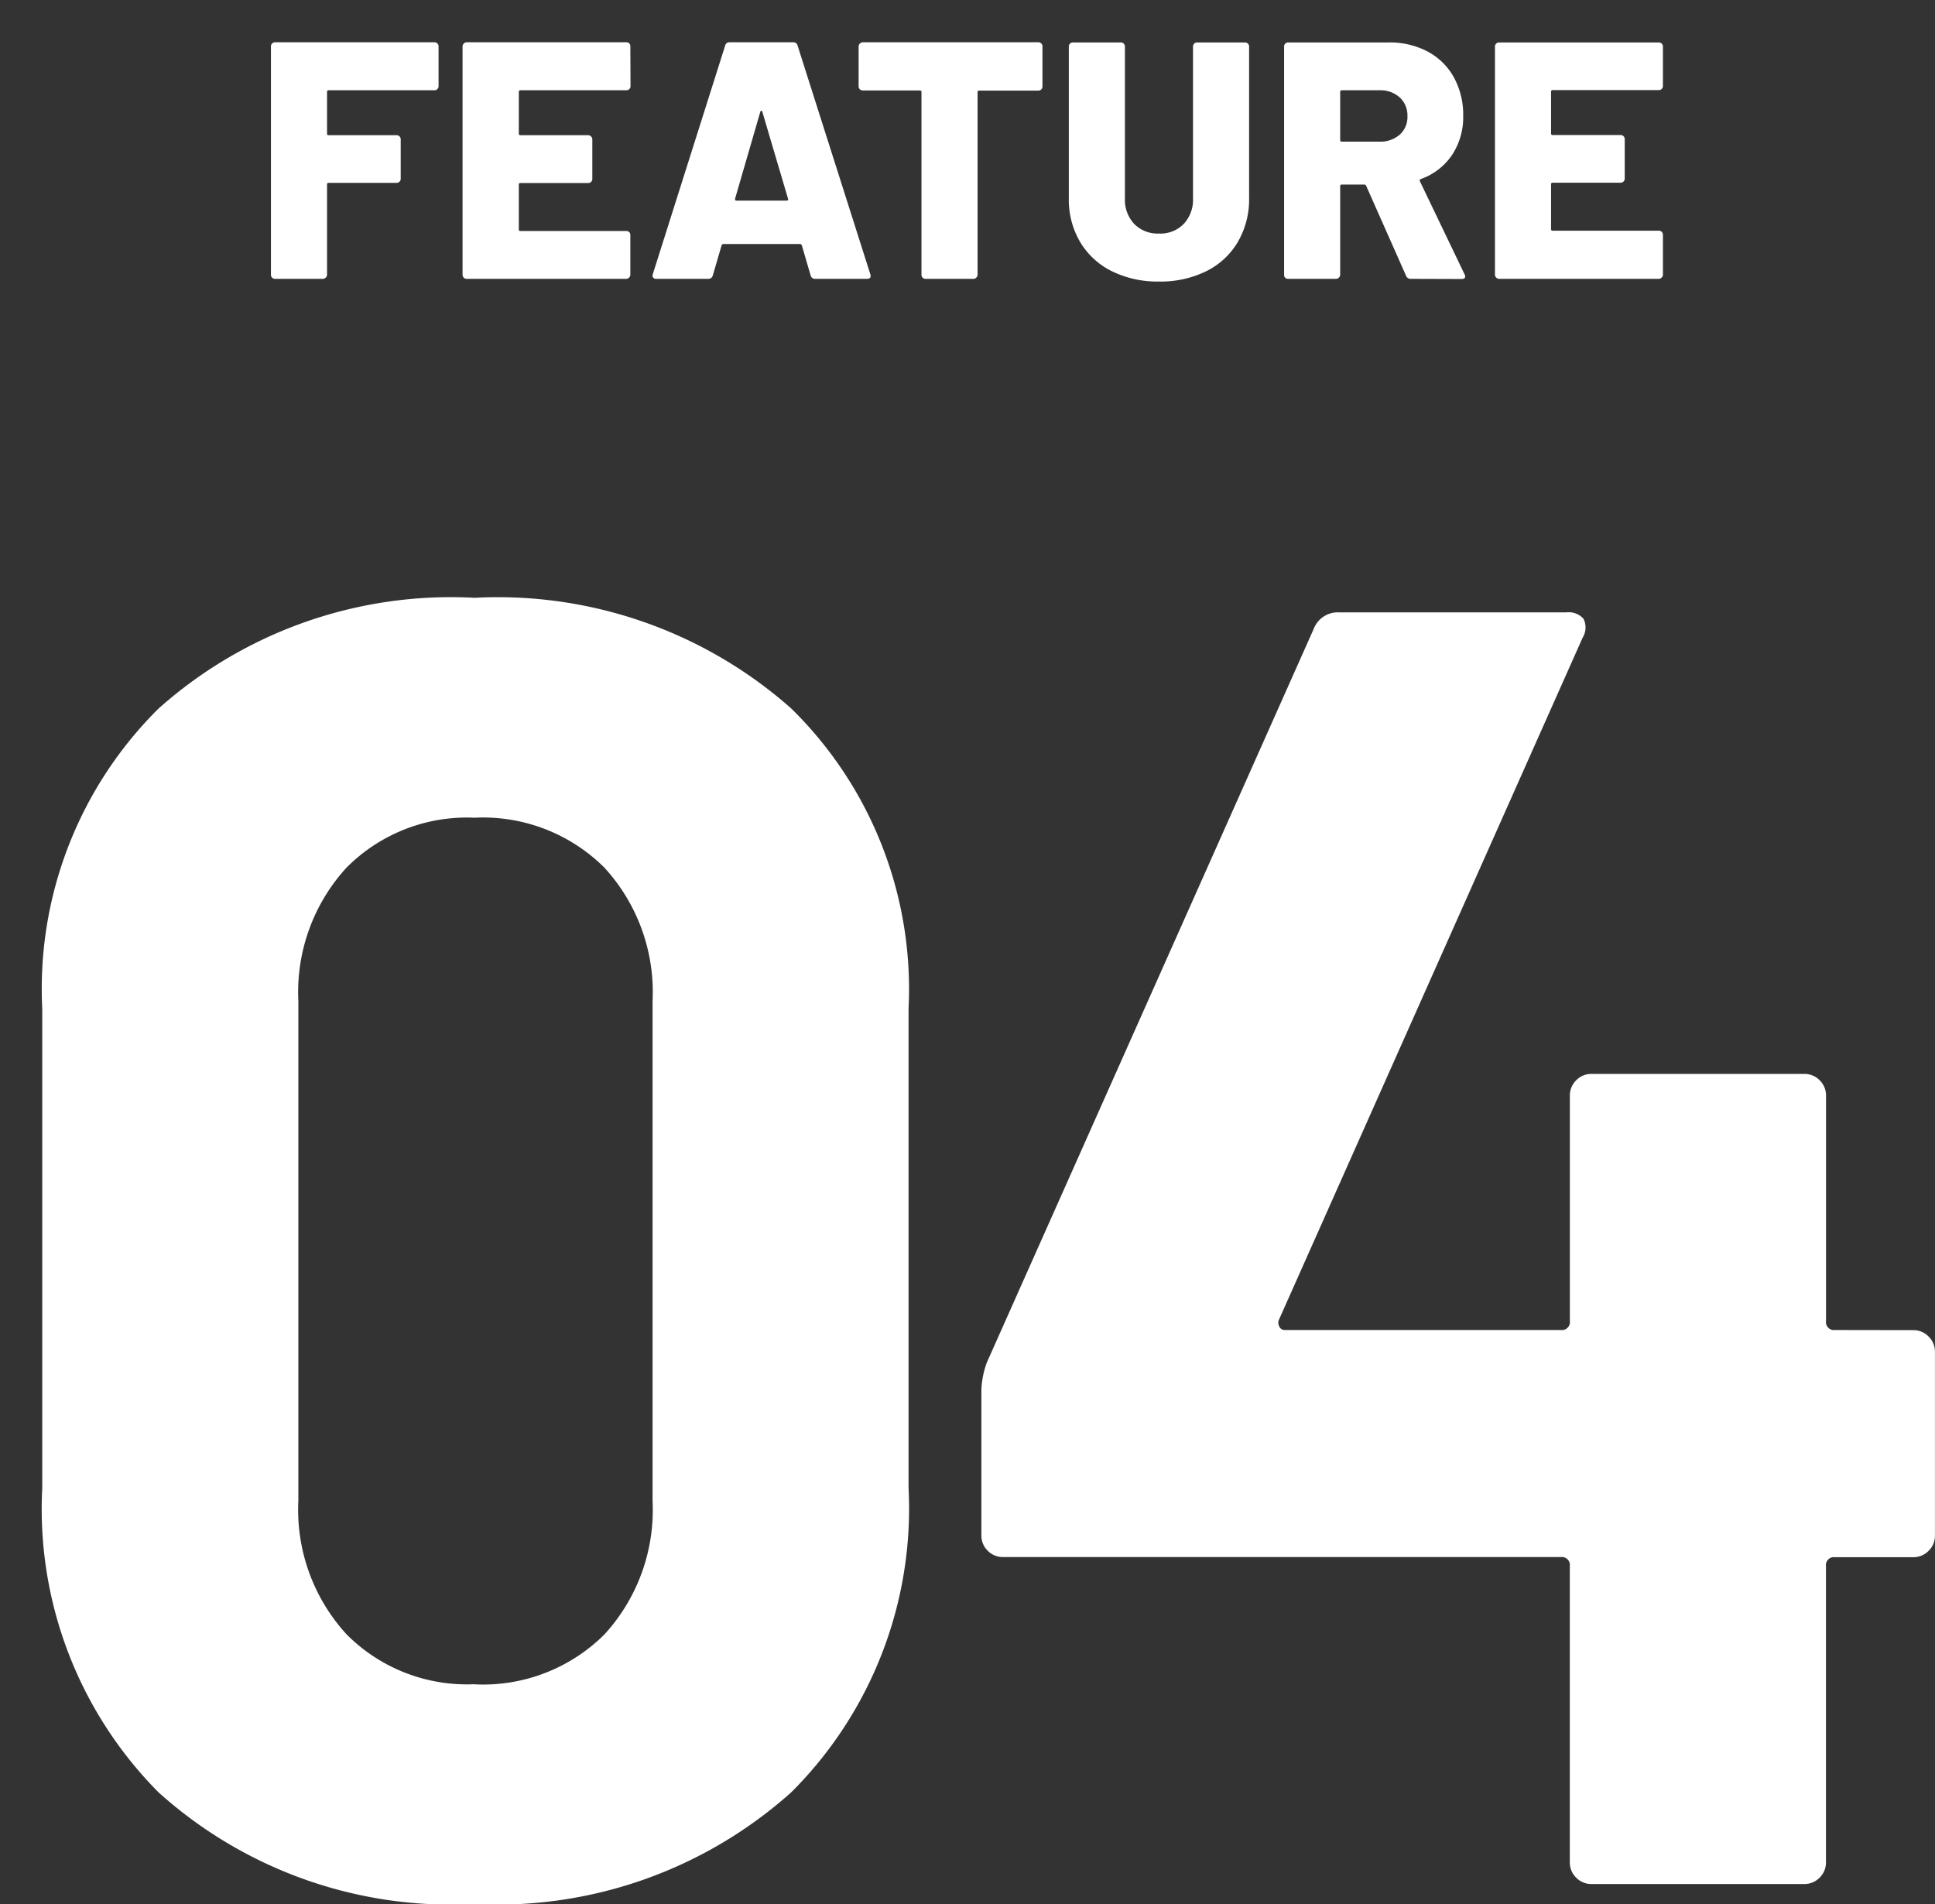<svg xmlns="http://www.w3.org/2000/svg" width="45.807" height="45.074" viewBox="0 0 45.807 45.074"><rect x="0" y="0" width="45.807" height="45.074" fill="#333333" stroke="none"/><g transform="translate(5285 22846)"><path d="M0,0H45V45H0Z" transform="translate(-5285 -22846)" fill="none"/><g transform="translate(50.022 9.601)"><path d="M12.212.473A10.347,10.347,0,0,1,4.73-2.171a9.52,9.52,0,0,1-2.752-7.2V-20.726a9.338,9.338,0,0,1,2.752-7.1,10.4,10.4,0,0,1,7.482-2.623,10.474,10.474,0,0,1,7.5,2.623,9.3,9.3,0,0,1,2.774,7.1V-9.374a9.48,9.48,0,0,1-2.774,7.2A10.423,10.423,0,0,1,12.212.473Zm0-5.2a4.071,4.071,0,0,0,3.075-1.182,4.363,4.363,0,0,0,1.139-3.161V-20.9a4.363,4.363,0,0,0-1.139-3.16,4.071,4.071,0,0,0-3.075-1.183,4.016,4.016,0,0,0-3.032,1.183A4.363,4.363,0,0,0,8.041-20.9V-9.073A4.363,4.363,0,0,0,9.181-5.912,4.016,4.016,0,0,0,12.212-4.73Zm34.056-8.385a.5.5,0,0,1,.365.151.5.5,0,0,1,.151.365v4.343a.5.5,0,0,1-.151.366.5.5,0,0,1-.365.15H44.419a.19.19,0,0,0-.215.215V-.516a.5.5,0,0,1-.151.366.5.5,0,0,1-.365.15H38.657a.5.5,0,0,1-.366-.15.5.5,0,0,1-.151-.366V-7.525a.19.19,0,0,0-.215-.215h-13.2a.5.5,0,0,1-.365-.15.5.5,0,0,1-.15-.366V-11.7a2.122,2.122,0,0,1,.129-.645l7.74-17.372a.609.609,0,0,1,.6-.387h5.375a.472.472,0,0,1,.409.15.462.462,0,0,1-.021.452L31.261-13.373a.183.183,0,0,0,0,.172.138.138,0,0,0,.129.086h6.536a.19.19,0,0,0,.215-.215v-5.332a.5.5,0,0,1,.151-.366.5.5,0,0,1,.366-.15h5.031a.5.5,0,0,1,.365.15.5.5,0,0,1,.151.366v5.332a.19.19,0,0,0,.215.215Z" transform="translate(-5336 -22811)" fill="#fff"/><path d="M4.36-4.56a.093.093,0,0,1-.028.068.093.093,0,0,1-.068.028H1.76a.035.035,0,0,0-.04.04v.984a.035.035,0,0,0,.04.04H3.368a.093.093,0,0,1,.068.028.093.093,0,0,1,.028.068v.936a.093.093,0,0,1-.028.068.093.093,0,0,1-.068.028H1.76a.035.035,0,0,0-.04.04V-.1a.093.093,0,0,1-.028.068A.093.093,0,0,1,1.624,0H.488A.093.093,0,0,1,.42-.028.093.093,0,0,1,.392-.1V-5.5A.093.093,0,0,1,.42-5.572.093.093,0,0,1,.488-5.6H4.264a.093.093,0,0,1,.068.028A.093.093,0,0,1,4.36-5.5Zm4.544,0a.093.093,0,0,1-.028.068.093.093,0,0,1-.068.028H6.3a.035.035,0,0,0-.04.04v.984a.035.035,0,0,0,.04.04H7.9a.093.093,0,0,1,.068.028A.093.093,0,0,1,8-3.3v.936a.093.093,0,0,1-.028.068.093.093,0,0,1-.068.028H6.3a.035.035,0,0,0-.04.04v1.056a.035.035,0,0,0,.04.04H8.808a.093.093,0,0,1,.068.028A.093.093,0,0,1,8.9-1.04V-.1a.093.093,0,0,1-.028.068A.093.093,0,0,1,8.808,0H5.024a.093.093,0,0,1-.068-.028A.093.093,0,0,1,4.928-.1V-5.5a.093.093,0,0,1,.028-.068A.093.093,0,0,1,5.024-5.6H8.808a.093.093,0,0,1,.068.028A.093.093,0,0,1,8.9-5.5ZM13.28,0a.105.105,0,0,1-.112-.08L12.96-.792q-.016-.032-.04-.032H11.1q-.024,0-.04.032l-.208.712a.105.105,0,0,1-.112.08H9.512A.09.09,0,0,1,9.44-.028a.088.088,0,0,1-.008-.084L11.144-5.52a.1.1,0,0,1,.1-.08H12.76a.1.1,0,0,1,.1.08l1.72,5.408a.089.089,0,0,1,.008.04Q14.592,0,14.5,0Zm-1.9-1.9q-.008.048.032.048H12.6q.048,0,.032-.048l-.608-2.056Q12.016-3.984,12-3.98t-.024.028ZM18.56-5.6a.093.093,0,0,1,.068.028.093.093,0,0,1,.028.068v.952a.093.093,0,0,1-.028.068.093.093,0,0,1-.068.028h-1.4a.035.035,0,0,0-.04.04V-.1a.093.093,0,0,1-.028.068A.093.093,0,0,1,17.024,0H15.888a.093.093,0,0,1-.068-.028A.093.093,0,0,1,15.792-.1v-4.32a.035.035,0,0,0-.04-.04H14.4a.093.093,0,0,1-.068-.028.093.093,0,0,1-.028-.068V-5.5a.093.093,0,0,1,.028-.068A.093.093,0,0,1,14.4-5.6ZM21.416.064A2.447,2.447,0,0,1,20.3-.18a1.8,1.8,0,0,1-.752-.692A1.971,1.971,0,0,1,19.28-1.9V-5.5a.093.093,0,0,1,.028-.068.093.093,0,0,1,.068-.028h1.136a.093.093,0,0,1,.068.028.093.093,0,0,1,.028.068v3.6a.833.833,0,0,0,.22.6.779.779,0,0,0,.588.228A.769.769,0,0,0,22-1.3a.833.833,0,0,0,.22-.6V-5.5a.093.093,0,0,1,.028-.068.093.093,0,0,1,.068-.028h1.136a.093.093,0,0,1,.068.028.093.093,0,0,1,.028.068v3.6A1.994,1.994,0,0,1,23.28-.872a1.773,1.773,0,0,1-.748.692A2.447,2.447,0,0,1,21.416.064ZM27.376,0a.113.113,0,0,1-.112-.072L26.32-2.2a.051.051,0,0,0-.048-.032h-.528a.035.035,0,0,0-.04.04V-.1a.093.093,0,0,1-.028.068A.093.093,0,0,1,25.608,0H24.472A.093.093,0,0,1,24.4-.028.093.093,0,0,1,24.376-.1V-5.5a.093.093,0,0,1,.028-.068.093.093,0,0,1,.068-.028h2.376a1.923,1.923,0,0,1,.928.216,1.523,1.523,0,0,1,.62.612,1.838,1.838,0,0,1,.22.908,1.622,1.622,0,0,1-.264.928,1.487,1.487,0,0,1-.736.568.038.038,0,0,0-.024.056l1.056,2.2a.123.123,0,0,1,.016.048q0,.064-.088.064ZM25.744-4.464a.035.035,0,0,0-.04.04v1.136a.035.035,0,0,0,.04.04h.888a.694.694,0,0,0,.48-.164.555.555,0,0,0,.184-.436.577.577,0,0,0-.184-.448.684.684,0,0,0-.48-.168Zm7.6-.1a.093.093,0,0,1-.028.068.093.093,0,0,1-.068.028H30.736a.035.035,0,0,0-.04.04v.984a.035.035,0,0,0,.04.04h1.608a.093.093,0,0,1,.068.028.093.093,0,0,1,.028.068v.936a.093.093,0,0,1-.028.068.093.093,0,0,1-.068.028H30.736a.035.035,0,0,0-.04.04v1.056a.035.035,0,0,0,.04.04h2.512a.093.093,0,0,1,.068.028.093.093,0,0,1,.028.068V-.1a.093.093,0,0,1-.028.068A.093.093,0,0,1,33.248,0H29.464A.093.093,0,0,1,29.4-.028.093.093,0,0,1,29.368-.1V-5.5a.093.093,0,0,1,.028-.068.093.093,0,0,1,.068-.028h3.784a.093.093,0,0,1,.068.028.093.093,0,0,1,.028.068Z" transform="translate(-5329 -22849)" fill="#fff"/></g></g></svg>
